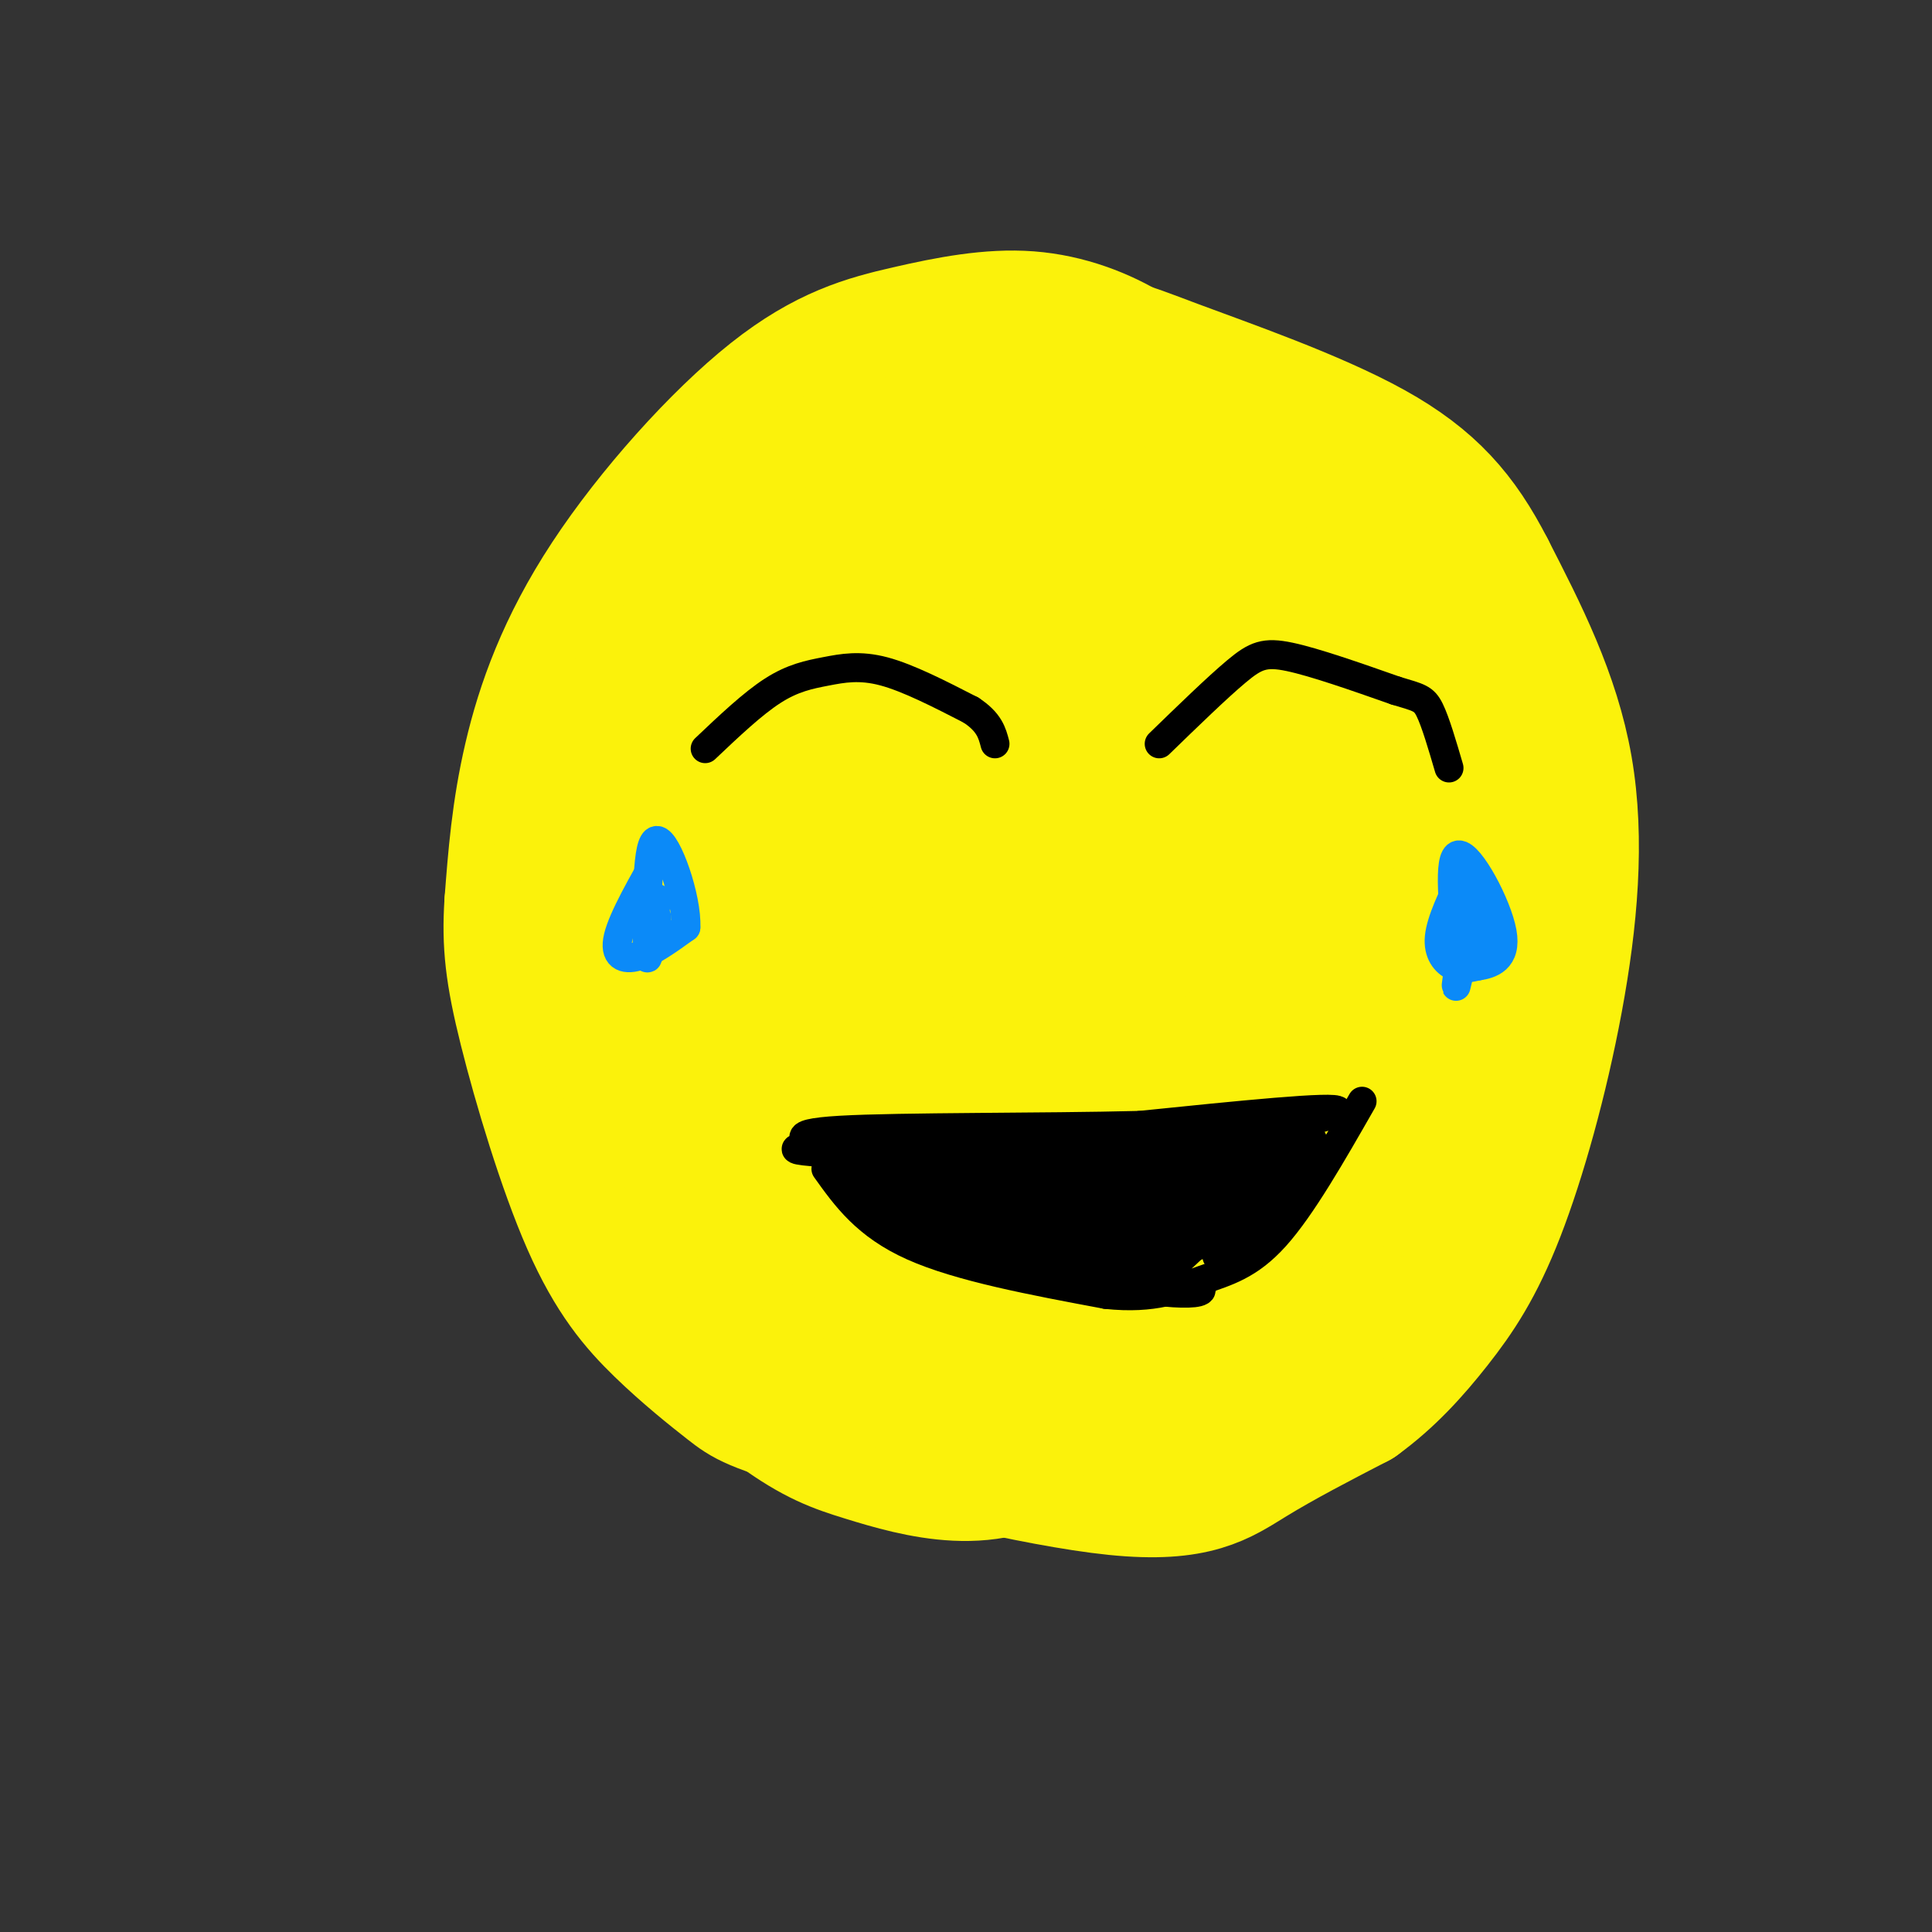 <svg viewBox='0 0 400 400' version='1.1' xmlns='http://www.w3.org/2000/svg' xmlns:xlink='http://www.w3.org/1999/xlink'><rect x="0" y="0" width="400" height="400" fill="#333333" stroke="none"/><g fill='none' stroke='#FBF20B' stroke-width='28' stroke-linecap='round' stroke-linejoin='round'><path d='M248,85c-4.135,-4.229 -8.270,-8.458 -14,-12c-5.730,-3.542 -13.054,-6.398 -21,-7c-7.946,-0.602 -16.513,1.052 -25,3c-8.487,1.948 -16.893,4.192 -28,13c-11.107,8.808 -24.913,24.179 -34,38c-9.087,13.821 -13.453,26.092 -16,37c-2.547,10.908 -3.273,20.454 -4,30'/><path d='M106,187c-0.539,8.413 0.114,14.445 3,26c2.886,11.555 8.005,28.633 13,40c4.995,11.367 9.868,17.021 15,22c5.132,4.979 10.524,9.282 14,12c3.476,2.718 5.035,3.852 20,8c14.965,4.148 43.337,11.309 60,13c16.663,1.691 21.618,-2.088 28,-6c6.382,-3.912 14.191,-7.956 22,-12'/><path d='M281,290c6.411,-4.629 11.439,-10.202 16,-16c4.561,-5.798 8.656,-11.822 13,-23c4.344,-11.178 8.939,-27.509 12,-44c3.061,-16.491 4.589,-33.140 2,-48c-2.589,-14.860 -9.294,-27.930 -16,-41'/><path d='M308,118c-5.679,-11.081 -11.877,-18.282 -24,-25c-12.123,-6.718 -30.173,-12.953 -41,-17c-10.827,-4.047 -14.432,-5.907 -27,-5c-12.568,0.907 -34.100,4.580 -47,9c-12.900,4.420 -17.169,9.587 -24,19c-6.831,9.413 -16.224,23.073 -21,34c-4.776,10.927 -4.936,19.122 -5,30c-0.064,10.878 -0.032,24.439 0,38'/><path d='M119,201c0.496,10.482 1.735,17.687 4,25c2.265,7.313 5.554,14.735 10,23c4.446,8.265 10.049,17.375 17,24c6.951,6.625 15.251,10.766 22,13c6.749,2.234 11.946,2.563 18,3c6.054,0.437 12.963,0.984 26,-2c13.037,-2.984 32.200,-9.499 41,-13c8.800,-3.501 7.236,-3.988 9,-6c1.764,-2.012 6.854,-5.550 13,-20c6.146,-14.450 13.347,-39.814 16,-56c2.653,-16.186 0.758,-23.196 -4,-33c-4.758,-9.804 -12.379,-22.402 -20,-35'/><path d='M271,124c-10.734,-10.986 -27.570,-20.950 -39,-26c-11.430,-5.050 -17.456,-5.185 -26,-5c-8.544,0.185 -19.607,0.690 -28,2c-8.393,1.310 -14.114,3.426 -23,11c-8.886,7.574 -20.935,20.605 -29,39c-8.065,18.395 -12.145,42.155 -12,61c0.145,18.845 4.514,32.775 8,42c3.486,9.225 6.091,13.745 13,21c6.909,7.255 18.124,17.247 26,23c7.876,5.753 12.412,7.268 18,9c5.588,1.732 12.227,3.679 19,4c6.773,0.321 13.682,-0.986 24,-7c10.318,-6.014 24.047,-16.734 36,-28c11.953,-11.266 22.129,-23.076 31,-37c8.871,-13.924 16.435,-29.962 24,-46'/><path d='M313,187c4.655,-11.297 4.292,-16.540 0,-27c-4.292,-10.460 -12.511,-26.138 -17,-34c-4.489,-7.862 -5.246,-7.907 -14,-13c-8.754,-5.093 -25.505,-15.234 -40,-20c-14.495,-4.766 -26.735,-4.159 -39,-2c-12.265,2.159 -24.557,5.868 -35,13c-10.443,7.132 -19.037,17.687 -25,26c-5.963,8.313 -9.293,14.385 -12,21c-2.707,6.615 -4.790,13.775 -7,23c-2.210,9.225 -4.547,20.517 0,36c4.547,15.483 15.976,35.157 25,47c9.024,11.843 15.641,15.854 22,20c6.359,4.146 12.459,8.429 20,12c7.541,3.571 16.523,6.432 30,3c13.477,-3.432 31.447,-13.157 41,-20c9.553,-6.843 10.687,-10.804 15,-20c4.313,-9.196 11.804,-23.627 16,-40c4.196,-16.373 5.098,-34.686 6,-53'/><path d='M299,159c-0.413,-14.496 -4.446,-24.237 -8,-31c-3.554,-6.763 -6.629,-10.549 -16,-17c-9.371,-6.451 -25.037,-15.567 -35,-20c-9.963,-4.433 -14.223,-4.183 -25,-3c-10.777,1.183 -28.071,3.298 -39,6c-10.929,2.702 -15.492,5.991 -22,11c-6.508,5.009 -14.959,11.739 -20,16c-5.041,4.261 -6.672,6.053 -9,11c-2.328,4.947 -5.353,13.049 -7,22c-1.647,8.951 -1.915,18.749 -1,28c0.915,9.251 3.014,17.954 7,28c3.986,10.046 9.860,21.436 23,34c13.140,12.564 33.546,26.302 45,33c11.454,6.698 13.957,6.355 23,5c9.043,-1.355 24.625,-3.722 34,-8c9.375,-4.278 12.543,-10.467 17,-18c4.457,-7.533 10.203,-16.409 14,-25c3.797,-8.591 5.644,-16.896 7,-27c1.356,-10.104 2.219,-22.007 0,-35c-2.219,-12.993 -7.521,-27.075 -17,-38c-9.479,-10.925 -23.137,-18.693 -33,-22c-9.863,-3.307 -15.932,-2.154 -22,-1'/><path d='M215,108c-10.380,2.188 -25.329,8.156 -36,13c-10.671,4.844 -17.063,8.562 -22,13c-4.937,4.438 -8.419,9.596 -11,13c-2.581,3.404 -4.262,5.052 -6,10c-1.738,4.948 -3.532,13.194 -3,23c0.532,9.806 3.389,21.171 7,31c3.611,9.829 7.977,18.121 15,29c7.023,10.879 16.702,24.345 29,34c12.298,9.655 27.214,15.497 36,17c8.786,1.503 11.443,-1.335 17,-5c5.557,-3.665 14.015,-8.158 21,-19c6.985,-10.842 12.498,-28.032 16,-41c3.502,-12.968 4.994,-21.715 6,-30c1.006,-8.285 1.526,-16.110 -1,-28c-2.526,-11.890 -8.096,-27.846 -14,-38c-5.904,-10.154 -12.140,-14.507 -19,-18c-6.860,-3.493 -14.342,-6.127 -23,-7c-8.658,-0.873 -18.492,0.015 -27,1c-8.508,0.985 -15.690,2.065 -26,7c-10.310,4.935 -23.749,13.723 -32,20c-8.251,6.277 -11.315,10.043 -14,16c-2.685,5.957 -4.992,14.104 -6,22c-1.008,7.896 -0.717,15.542 4,26c4.717,10.458 13.858,23.729 23,37'/><path d='M149,234c7.106,9.628 13.370,15.199 24,21c10.630,5.801 25.625,11.831 37,13c11.375,1.169 19.129,-2.523 25,-6c5.871,-3.477 9.860,-6.737 14,-12c4.140,-5.263 8.431,-12.528 12,-21c3.569,-8.472 6.418,-18.150 3,-34c-3.418,-15.850 -13.101,-37.872 -19,-50c-5.899,-12.128 -8.013,-14.362 -14,-19c-5.987,-4.638 -15.846,-11.680 -24,-15c-8.154,-3.320 -14.601,-2.919 -20,-2c-5.399,0.919 -9.749,2.355 -16,7c-6.251,4.645 -14.404,12.499 -19,20c-4.596,7.501 -5.637,14.650 -6,23c-0.363,8.350 -0.049,17.901 2,28c2.049,10.099 5.833,20.744 10,30c4.167,9.256 8.715,17.121 17,25c8.285,7.879 20.305,15.771 28,19c7.695,3.229 11.066,1.796 16,0c4.934,-1.796 11.433,-3.954 17,-8c5.567,-4.046 10.204,-9.982 16,-20c5.796,-10.018 12.753,-24.120 16,-34c3.247,-9.880 2.785,-15.537 2,-22c-0.785,-6.463 -1.892,-13.731 -3,-21'/><path d='M267,156c-1.593,-6.355 -4.077,-11.742 -11,-18c-6.923,-6.258 -18.285,-13.385 -26,-17c-7.715,-3.615 -11.785,-3.716 -19,-3c-7.215,0.716 -17.577,2.249 -25,4c-7.423,1.751 -11.906,3.720 -18,9c-6.094,5.280 -13.799,13.871 -18,21c-4.201,7.129 -4.898,12.797 -5,19c-0.102,6.203 0.392,12.942 3,21c2.608,8.058 7.332,17.435 14,26c6.668,8.565 15.281,16.318 21,21c5.719,4.682 8.545,6.292 15,9c6.455,2.708 16.540,6.515 23,8c6.460,1.485 9.294,0.650 15,-2c5.706,-2.650 14.282,-7.114 20,-12c5.718,-4.886 8.576,-10.193 12,-16c3.424,-5.807 7.413,-12.112 8,-22c0.587,-9.888 -2.229,-23.357 -4,-32c-1.771,-8.643 -2.498,-12.460 -6,-18c-3.502,-5.540 -9.778,-12.803 -21,-17c-11.222,-4.197 -27.390,-5.329 -37,-5c-9.610,0.329 -12.664,2.119 -17,6c-4.336,3.881 -9.956,9.855 -13,16c-3.044,6.145 -3.512,12.462 -3,20c0.512,7.538 2.003,16.297 5,24c2.997,7.703 7.498,14.352 12,21'/><path d='M192,219c7.511,8.123 20.287,17.932 28,22c7.713,4.068 10.361,2.396 14,1c3.639,-1.396 8.269,-2.515 13,-6c4.731,-3.485 9.562,-9.336 13,-15c3.438,-5.664 5.484,-11.139 7,-18c1.516,-6.861 2.503,-15.106 0,-24c-2.503,-8.894 -8.495,-18.437 -14,-25c-5.505,-6.563 -10.524,-10.148 -21,-10c-10.476,0.148 -26.411,4.028 -35,7c-8.589,2.972 -9.834,5.036 -13,9c-3.166,3.964 -8.255,9.829 -10,16c-1.745,6.171 -0.147,12.647 2,20c2.147,7.353 4.842,15.584 9,23c4.158,7.416 9.778,14.017 15,19c5.222,4.983 10.048,8.347 16,10c5.952,1.653 13.032,1.595 19,-2c5.968,-3.595 10.823,-10.728 14,-19c3.177,-8.272 4.677,-17.684 6,-25c1.323,-7.316 2.471,-12.535 2,-21c-0.471,-8.465 -2.559,-20.176 -5,-27c-2.441,-6.824 -5.234,-8.760 -9,-11c-3.766,-2.240 -8.505,-4.783 -14,-6c-5.495,-1.217 -11.748,-1.109 -18,-1'/><path d='M211,136c-11.187,2.391 -30.154,8.869 -39,12c-8.846,3.131 -7.569,2.915 -9,9c-1.431,6.085 -5.568,18.469 -6,28c-0.432,9.531 2.840,16.208 7,23c4.160,6.792 9.207,13.700 15,19c5.793,5.300 12.333,8.991 20,10c7.667,1.009 16.462,-0.666 23,-4c6.538,-3.334 10.820,-8.328 15,-13c4.180,-4.672 8.259,-9.021 12,-17c3.741,-7.979 7.144,-19.590 5,-30c-2.144,-10.410 -9.835,-19.621 -15,-24c-5.165,-4.379 -7.803,-3.925 -13,-3c-5.197,0.925 -12.953,2.321 -19,8c-6.047,5.679 -10.385,15.641 -12,23c-1.615,7.359 -0.505,12.114 2,19c2.505,6.886 6.406,15.903 9,21c2.594,5.097 3.881,6.273 6,7c2.119,0.727 5.071,1.003 9,0c3.929,-1.003 8.837,-3.287 13,-9c4.163,-5.713 7.582,-14.857 11,-24'/><path d='M245,191c3.379,-7.572 6.328,-14.504 6,-20c-0.328,-5.496 -3.931,-9.558 -9,-6c-5.069,3.558 -11.604,14.735 -15,21c-3.396,6.265 -3.654,7.616 -2,14c1.654,6.384 5.222,17.800 7,23c1.778,5.200 1.768,4.184 3,-1c1.232,-5.184 3.706,-14.536 5,-27c1.294,-12.464 1.406,-28.039 1,-37c-0.406,-8.961 -1.332,-11.306 -4,-12c-2.668,-0.694 -7.079,0.263 -11,4c-3.921,3.737 -7.351,10.254 -10,15c-2.649,4.746 -4.516,7.722 -5,19c-0.484,11.278 0.417,30.858 1,39c0.583,8.142 0.849,4.846 4,2c3.151,-2.846 9.186,-5.242 13,-10c3.814,-4.758 5.407,-11.879 7,-19'/><path d='M236,196c2.259,-14.113 4.406,-39.896 4,-52c-0.406,-12.104 -3.366,-10.528 -5,-11c-1.634,-0.472 -1.944,-2.990 -5,-1c-3.056,1.990 -8.860,8.489 -12,13c-3.140,4.511 -3.616,7.033 -2,14c1.616,6.967 5.325,18.378 9,24c3.675,5.622 7.316,5.456 11,6c3.684,0.544 7.410,1.799 17,-4c9.590,-5.799 25.045,-18.653 33,-22c7.955,-3.347 8.411,2.814 11,5c2.589,2.186 7.313,0.396 5,20c-2.313,19.604 -11.661,60.601 -14,74c-2.339,13.399 2.330,-0.801 7,-15'/><path d='M295,247c1.400,-4.200 1.400,-7.200 4,-11c2.600,-3.800 7.800,-8.400 13,-13'/></g>
<g fill='none' stroke='#000000' stroke-width='6' stroke-linecap='round' stroke-linejoin='round'><path d='M146,155c4.923,-4.667 9.845,-9.333 14,-12c4.155,-2.667 7.542,-3.333 11,-4c3.458,-0.667 6.988,-1.333 12,0c5.012,1.333 11.506,4.667 18,8'/><path d='M201,147c3.833,2.500 4.417,4.750 5,7'/><path d='M240,154c6.022,-5.844 12.044,-11.689 16,-15c3.956,-3.311 5.844,-4.089 11,-3c5.156,1.089 13.578,4.044 22,7'/><path d='M289,143c4.800,1.444 5.800,1.556 7,4c1.200,2.444 2.600,7.222 4,12'/><path d='M171,242c4.167,5.833 8.333,11.667 18,16c9.667,4.333 24.833,7.167 40,10'/><path d='M229,268c10.036,1.071 15.125,-1.250 20,-3c4.875,-1.750 9.536,-2.929 15,-9c5.464,-6.071 11.732,-17.036 18,-28'/></g>
<g fill='none' stroke='#0B8AF8' stroke-width='6' stroke-linecap='round' stroke-linejoin='round'><path d='M137,176c-4.022,7.022 -8.044,14.044 -9,18c-0.956,3.956 1.156,4.844 4,4c2.844,-0.844 6.422,-3.422 10,-6'/><path d='M142,192c0.311,-6.000 -3.911,-18.000 -6,-18c-2.089,0.000 -2.044,12.000 -2,24'/><path d='M134,198c0.000,2.000 1.000,-5.000 2,-12'/><path d='M134,190c0.000,0.000 2.000,0.000 2,0'/><path d='M303,181c-2.333,4.822 -4.667,9.644 -5,13c-0.333,3.356 1.333,5.244 3,6c1.667,0.756 3.333,0.378 5,0'/><path d='M306,200c2.440,-0.369 6.042,-1.292 5,-7c-1.042,-5.708 -6.726,-16.202 -9,-16c-2.274,0.202 -1.137,11.101 0,22'/><path d='M302,199c-0.298,5.167 -1.042,7.083 0,3c1.042,-4.083 3.869,-14.167 5,-17c1.131,-2.833 0.565,1.583 0,6'/><path d='M309,190c-2.417,3.250 -4.833,6.500 -5,7c-0.167,0.500 1.917,-1.750 4,-4'/></g>
<g fill='none' stroke='#000000' stroke-width='6' stroke-linecap='round' stroke-linejoin='round'><path d='M177,235c0.000,0.000 60.000,2.000 60,2'/><path d='M237,237c20.044,-1.378 40.156,-5.822 40,-7c-0.156,-1.178 -20.578,0.911 -41,3'/><path d='M236,233c-20.067,0.511 -49.733,0.289 -62,1c-12.267,0.711 -7.133,2.356 -2,4'/><path d='M172,238c0.378,2.037 2.322,5.129 10,9c7.678,3.871 21.089,8.522 28,11c6.911,2.478 7.322,2.782 17,2c9.678,-0.782 28.622,-2.652 28,-4c-0.622,-1.348 -20.811,-2.174 -41,-3'/><path d='M214,253c-7.565,-0.375 -5.976,0.188 -16,-1c-10.024,-1.188 -31.660,-4.128 -16,-7c15.660,-2.872 68.617,-5.678 75,-7c6.383,-1.322 -33.809,-1.161 -74,-1'/><path d='M183,237c-18.250,0.155 -26.875,1.042 -6,2c20.875,0.958 71.250,1.988 79,3c7.750,1.012 -27.125,2.006 -62,3'/><path d='M194,245c7.536,0.000 57.375,-1.500 56,-2c-1.375,-0.500 -53.964,0.000 -68,1c-14.036,1.000 10.482,2.500 35,4'/><path d='M217,248c16.667,1.119 40.833,1.917 30,1c-10.833,-0.917 -56.667,-3.548 -65,-1c-8.333,2.548 20.833,10.274 50,18'/><path d='M232,266c13.636,3.056 22.727,1.695 12,-1c-10.727,-2.695 -41.273,-6.726 -45,-8c-3.727,-1.274 19.364,0.207 34,-1c14.636,-1.207 20.818,-5.104 27,-9'/><path d='M260,247c-8.583,0.988 -43.542,7.958 -48,9c-4.458,1.042 21.583,-3.845 36,-8c14.417,-4.155 17.208,-7.577 20,-11'/><path d='M268,237c-3.644,5.000 -22.756,23.000 -25,25c-2.244,2.000 12.378,-12.000 27,-26'/><path d='M270,236c4.065,-2.233 0.729,5.185 -5,12c-5.729,6.815 -13.850,13.027 -13,12c0.850,-1.027 10.671,-9.293 15,-15c4.329,-5.707 3.164,-8.853 2,-12'/><path d='M269,233c-5.417,-0.857 -19.958,3.000 -20,3c-0.042,0.000 14.417,-3.857 17,-2c2.583,1.857 -6.708,9.429 -16,17'/><path d='M250,251c-5.482,5.380 -11.187,10.331 -9,10c2.187,-0.331 12.266,-5.942 18,-10c5.734,-4.058 7.125,-6.562 8,-9c0.875,-2.438 1.236,-4.810 1,-7c-0.236,-2.190 -1.067,-4.197 -6,0c-4.933,4.197 -13.966,14.599 -23,25'/><path d='M239,260c-4.000,4.333 -2.500,2.667 -1,1'/></g>
</svg>